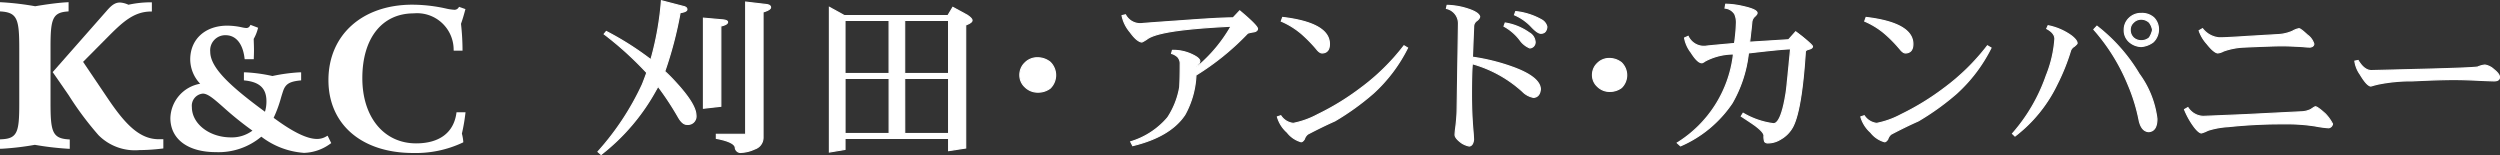 <svg xmlns="http://www.w3.org/2000/svg" xmlns:xlink="http://www.w3.org/1999/xlink" width="255.159" height="15.84" viewBox="0 0 255.159 15.84">
  <rect x="0" y="0" width="255.159" height="15.84" fill="#333333" stroke="none"/>
  <defs>
    <clipPath id="clip-path">
      <rect id="長方形_167" data-name="長方形 167" width="255.159" height="15.84" fill="none"/>
    </clipPath>
  </defs>
  <g id="logo_txt" transform="translate(0 0)">
    <g id="グループ_378" data-name="グループ 378" transform="translate(0 0)" clip-path="url(#clip-path)">
      <path id="パス_205" data-name="パス 205" d="M14.289,15.562a5.234,5.234,0,0,1-4.233-1.516A32.278,32.278,0,0,1,7.018,9.978l-.042-.061c-.451-.654-.946-1.374-1.493-2.156L5.44,7.7l-.065-.091.074-.084L5.5,7.469l5.419-6.151c.45-.514.812-.813,1.327-.813a2.332,2.332,0,0,1,.86.227A10.819,10.819,0,0,1,15.261.485H15.5v.936l-.136.005h-.09c-1.616.058-2.723,1.047-4.112,2.435l-2.681,2.7,2.532,3.75c1.729,2.559,3.2,4.145,5.185,4.145h.473V15.4l-.126.015-.083.009a19.6,19.6,0,0,1-2.17.142m-7.17-.127-.148-.008-.1-.006a30.388,30.388,0,0,1-3.318-.395,28.354,28.354,0,0,1-3.311.395l-.1,0L0,15.434V14.47l.134-.005.089-.006c1.572-.084,1.743-.807,1.743-3.615V5.206c0-2.893-.171-3.642-1.752-3.779L.13,1.421,0,1.411V.472L.15.48l.1.005a29.074,29.074,0,0,1,3.34.4C4.894.666,5.9.539,6.75.485L6.85.48,7,.47v.938l-.126.013-.086.007c-1.442.135-1.632.843-1.632,3.6v5.7c0,2.876.17,3.618,1.746,3.737l.089.006.129.011v.96Z" transform="translate(0 -0.248)" fill="#fff"/>
      <path id="パス_206" data-name="パス 206" d="M50.287,18.413A8.066,8.066,0,0,1,46,16.767a6.8,6.8,0,0,1-4.637,1.577c-2.866,0-4.646-1.332-4.646-3.479a3.663,3.663,0,0,1,3.042-3.5,3.631,3.631,0,0,1-1.016-2.47c0-2.071,1.522-3.46,3.787-3.46a7.188,7.188,0,0,1,1.475.169,2.748,2.748,0,0,0,.445.071.4.4,0,0,0,.358-.175l.035-.058.053-.089.094.037.065.025.448.169.068.027.1.04-.03.107-.02.072a4.221,4.221,0,0,1-.4.958l.005.134,0,.053c.013.361.024.678.024.962,0,.086,0,.33-.017.728l0,.076-.006.117H44.3l-.013-.1-.01-.072c-.189-1.444-.89-2.276-1.928-2.276a1.54,1.54,0,0,0-1.564,1.683c0,1.674,2.134,3.589,5.586,6.129a3.586,3.586,0,0,0,.151-1.067c0-1.285-.655-1.938-2.121-2.115l-.072-.008-.107-.013v-.822l.127.005.085,0a16.246,16.246,0,0,1,2.7.374,17.754,17.754,0,0,1,2.716-.374l.086,0,.127-.005v.823l-.109.011-.072.008c-1.048.117-1.441.382-1.68,1.132-.066.2-.129.4-.192.62a12.815,12.815,0,0,1-.754,2.05c1.959,1.452,3.408,2.157,4.424,2.157a1.805,1.805,0,0,0,.9-.229l.074-.044.11-.059.056.112.039.077.2.412.031.061.046.093-.085.062-.058.039a4.766,4.766,0,0,1-2.706.9M40.029,12.372a1.239,1.239,0,0,0-1.118,1.375c0,1.706,1.786,3.092,3.982,3.092a3.522,3.522,0,0,0,2.2-.688,33.625,33.625,0,0,1-2.967-2.389c-.956-.842-1.577-1.391-2.094-1.391" transform="translate(-19.328 -2.817)" fill="#fff"/>
      <path id="パス_207" data-name="パス 207" d="M79.419,16.151c-5.253,0-8.648-2.919-8.648-7.437,0-4.6,3.444-7.7,8.569-7.7a15.982,15.982,0,0,1,3.381.382,5.335,5.335,0,0,0,.847.135.5.5,0,0,0,.494-.234l.04-.065.072.027.5.177.081.03-.024.084c-.16.6-.294,1.035-.43,1.417a24.611,24.611,0,0,1,.156,2.648v.093h-.9l-.006-.088A3.728,3.728,0,0,0,79.479,1.9c-3.236,0-5.248,2.534-5.248,6.615,0,3.98,2.206,6.654,5.487,6.654,2.382,0,3.843-1.1,4.114-3.094l.012-.08h.919l-.012.1a18.389,18.389,0,0,1-.358,2.077,4.638,4.638,0,0,1,.141.826l0,.059-.054.031a11.215,11.215,0,0,1-5.066,1.062" transform="translate(-37.25 -0.536)" fill="#fff"/>
      <path id="パス_208" data-name="パス 208" d="M135.338.158l2.341.61c.173.058.257.151.257.278,0,.153-.231.263-.69.332a39.356,39.356,0,0,1-1.572,5.991q.568.52,1.042,1.044,2.1,2.272,2.143,3.407,0,.958-.924.958c-.3,0-.6-.255-.885-.767a29.3,29.3,0,0,0-2.066-3.124,3.966,3.966,0,0,1-.216.4,21.245,21.245,0,0,1-5.587,6.562l-.316-.278A27.385,27.385,0,0,0,133.39,8.71c.158-.4.309-.8.454-1.206A33.847,33.847,0,0,0,129.5,3.559l.215-.261a30.341,30.341,0,0,1,4.545,2.881A30.313,30.313,0,0,0,135.338.158m4.289,1.778,1.989.175c.315.036.472.112.472.227,0,.165-.23.3-.688.4v8.186l-1.773.209ZM143.939.3l2.084.246c.3.031.454.132.454.294s-.257.319-.768.472V14.139a1.213,1.213,0,0,1-.845,1.15,3.633,3.633,0,0,1-1.379.35.539.539,0,0,1-.609-.524q-.119-.574-1.929-.91v-.418h2.992Z" transform="translate(-67.828 -0.083)" fill="#fff"/>
      <path id="パス_209" data-name="パス 209" d="M129.085,15.84l-.4-.35.04-.045A27.476,27.476,0,0,0,133.243,8.6c.167-.42.311-.8.44-1.168a34.176,34.176,0,0,0-4.317-3.911l-.047-.037.284-.344.043.022A30.743,30.743,0,0,1,134.13,6,30.464,30.464,0,0,0,135.186.07l.006-.07L137.6.627c.2.068.3.18.3.335,0,.186-.223.308-.7.384a39.611,39.611,0,0,1-1.552,5.922c.362.333.7.676,1.017,1.021,1.425,1.539,2.131,2.666,2.158,3.445a.887.887,0,0,1-.983,1.019c-.328,0-.635-.261-.937-.8a29.565,29.565,0,0,0-2-3.041c-.058.117-.117.223-.177.318a21.376,21.376,0,0,1-5.6,6.579Zm-.229-.36.235.207a21.294,21.294,0,0,0,5.533-6.516,3.891,3.891,0,0,0,.215-.4l.041-.087.059.077a29.485,29.485,0,0,1,2.07,3.13c.276.49.557.738.834.738.582,0,.864-.294.864-.9-.026-.737-.742-1.87-2.127-3.367-.32-.352-.669-.7-1.039-1.041l-.029-.027.014-.037a39.481,39.481,0,0,0,1.569-5.982l.008-.041.041-.006c.557-.083.64-.207.64-.273,0-.036,0-.148-.217-.221L135.3.15a30.472,30.472,0,0,1-1.079,5.964l-.025.084-.069-.054a30.372,30.372,0,0,0-4.494-2.853l-.146.177a33.79,33.79,0,0,1,4.309,3.915l.023.026-.011.032c-.132.376-.281.771-.455,1.208a27.6,27.6,0,0,1-4.5,6.832m14.535.135a.6.6,0,0,1-.668-.576c-.05-.24-.417-.588-1.881-.858l-.048-.009v-.526h2.992V.146l2.15.254c.418.044.506.216.506.353,0,.189-.244.354-.768.515V14.056a1.271,1.271,0,0,1-.881,1.2,3.664,3.664,0,0,1-1.4.355m-2.479-1.542c1.212.228,1.843.539,1.928.947a.485.485,0,0,0,.551.476,3.554,3.554,0,0,0,1.355-.345,1.15,1.15,0,0,0,.809-1.1V1.181l.042-.013c.632-.189.726-.342.726-.415,0-.129-.135-.208-.4-.235L143.9.279V13.765h-2.992Zm-1.438-2.956V1.789l2.053.181c.132.015.526.06.526.286,0,.193-.219.335-.688.448V10.9Zm.118-9.2v9.068l1.655-.2V2.609l.046-.01c.53-.121.642-.253.642-.343s-.153-.138-.419-.169Z" transform="translate(-67.735 0)" fill="#fff"/>
      <path id="パス_210" data-name="パス 210" d="M178.725,1.587l1.519.836h10.575l.5-.836,1.5.818c.308.215.464.38.464.5,0,.168-.216.326-.649.481V15.941l-1.741.269V14.962H180.316v1.122l-1.591.268Zm1.591,6.749h4.5V2.921h-4.5Zm0,6.127h4.5V8.838h-4.5Zm6.094-6.127h4.482V2.921H186.41Zm0,6.127h4.482V8.838H186.41Z" transform="translate(-94.072 -0.836)" fill="#fff"/>
      <path id="パス_211" data-name="パス 211" d="M178.6,16.311V1.375l1.594.878H190.72l.512-.857,1.55.845c.339.236.494.411.494.552,0,.192-.207.359-.649.522V15.881l-1.86.286V14.91H180.309v1.113Zm.118-14.736v14.6l1.473-.248V14.792h10.695v1.237l1.623-.25V3.232l.039-.014c.5-.18.61-.331.61-.425,0-.054-.057-.185-.438-.451l-1.445-.787-.488.817H180.163l-.013-.007ZM190.886,14.41h-4.6V8.667h4.6Zm-4.482-.118h4.363V8.785H186.4Zm-1.592.118h-4.621V8.667h4.621Zm-4.5-.118h4.384V8.785h-4.384Zm10.576-6.008h-4.6V2.75h4.6ZM186.4,8.165h4.363v-5.3H186.4Zm-1.592.118h-4.621V2.75h4.621Zm-4.5-.118h4.384v-5.3h-4.384Z" transform="translate(-94.006 -0.724)" fill="#fff"/>
      <path id="パス_212" data-name="パス 212" d="M223.414,14.2a1.909,1.909,0,0,1-.56,1.355,2.028,2.028,0,0,1-1.247.4,1.824,1.824,0,0,1-1.3-.519,1.629,1.629,0,0,1-.541-1.236,1.694,1.694,0,0,1,.523-1.235,1.76,1.76,0,0,1,1.32-.519,2.045,2.045,0,0,1,1.247.449,1.9,1.9,0,0,1,.56,1.3" transform="translate(-115.673 -6.552)" fill="#fff"/>
      <path id="パス_213" data-name="パス 213" d="M221.54,15.95a1.889,1.889,0,0,1-1.342-.535,1.692,1.692,0,0,1-.56-1.279,1.764,1.764,0,0,1,.541-1.277,1.824,1.824,0,0,1,1.361-.536,2.115,2.115,0,0,1,1.283.461,1.917,1.917,0,0,1,.008,2.748,2.1,2.1,0,0,1-1.291.418m0-3.508a1.709,1.709,0,0,0-1.277.5,1.627,1.627,0,0,0-.507,1.194,1.579,1.579,0,0,0,.522,1.193,1.776,1.776,0,0,0,1.261.5,1.96,1.96,0,0,0,1.212-.388,1.8,1.8,0,0,0-.008-2.572,2,2,0,0,0-1.2-.43" transform="translate(-115.607 -6.486)" fill="#fff"/>
      <path id="パス_214" data-name="パス 214" d="M255.613,4.163c0,.177-.133.287-.4.332a3.451,3.451,0,0,0-.606.136A26.35,26.35,0,0,1,249.334,8.9a9.141,9.141,0,0,1-1.125,4.025q-1.469,2.247-5.328,3.176l-.207-.4a7.918,7.918,0,0,0,3.77-2.463,8.1,8.1,0,0,0,1.228-3.11c.035-.6.052-1.382.052-2.344a1,1,0,0,0-.258-.749,1.48,1.48,0,0,0-.624-.349l.087-.317a4.449,4.449,0,0,1,2.077.464c.46.223.7.432.726.633a.673.673,0,0,1-.1.267.449.449,0,0,0-.227.383,14.965,14.965,0,0,0,3.512-4.209q-2.647.131-4.376.317-3.337.35-4.184.98a3.815,3.815,0,0,1-.538.317q-.5-.05-1.21-1.033a3.718,3.718,0,0,1-.814-1.663l.346-.083a1.686,1.686,0,0,0,1.678.9q.674-.064,4.1-.3,3.805-.285,5.206-.284l.674-.716q1.766,1.482,1.817,1.814" transform="translate(-127.267 -1.237)" fill="#fff"/>
      <path id="パス_215" data-name="パス 215" d="M242.78,16.085l-.26-.5.065-.022a7.9,7.9,0,0,0,3.743-2.445,8.077,8.077,0,0,0,1.216-3.083c.034-.592.051-1.379.051-2.333a.954.954,0,0,0-.24-.707,1.436,1.436,0,0,0-.6-.335l-.052-.018.113-.414h.045a4.53,4.53,0,0,1,2.1.471c.484.234.731.457.757.679a.678.678,0,0,1-.11.3l-.019.021a.481.481,0,0,0-.151.15,15.091,15.091,0,0,0,3.309-3.962c-1.7.086-3.137.19-4.276.312-2.2.231-3.6.557-4.156.969a3.522,3.522,0,0,1-.558.327l-.009,0h-.011c-.355-.036-.764-.382-1.251-1.057a3.779,3.779,0,0,1-.826-1.693l0-.05.436-.106.023.037a1.636,1.636,0,0,0,1.623.869c.477-.045,1.933-.151,4.1-.3,2.495-.187,4.239-.282,5.184-.284l.695-.737.043.036c1.6,1.34,1.813,1.7,1.837,1.85v.009c0,.144-.078.328-.447.39a3.44,3.44,0,0,0-.584.127,26.6,26.6,0,0,1-5.251,4.261,9.181,9.181,0,0,1-1.131,4.02c-.982,1.5-2.786,2.579-5.364,3.2Zm-.091-.433.154.3c2.523-.617,4.288-1.673,5.248-3.139a9.134,9.134,0,0,0,1.115-4l0-.031.027-.015A26.422,26.422,0,0,0,254.5,4.5c.028-.02.073-.051.637-.153.34-.056.349-.21.349-.268-.027-.144-.358-.564-1.753-1.737l-.653.693h-.026c-.936,0-2.687.1-5.2.283-2.166.147-3.622.253-4.1.3a1.74,1.74,0,0,1-1.712-.889l-.255.062a3.912,3.912,0,0,0,.8,1.582c.453.629.842.968,1.155,1.007a4.126,4.126,0,0,0,.512-.306c.568-.422,1.986-.756,4.21-.989,1.164-.124,2.636-.231,4.379-.317l.094,0-.037.087a15.089,15.089,0,0,1-3.526,4.229l-.1.093V8.033a.5.5,0,0,1,.241-.424.565.565,0,0,0,.09-.226c-.02-.169-.253-.367-.692-.58a4.392,4.392,0,0,0-2.006-.458l-.06.22a1.433,1.433,0,0,1,.6.347,1.059,1.059,0,0,1,.272.788c0,.955-.018,1.745-.052,2.347a8.2,8.2,0,0,1-1.239,3.14,7.973,7.973,0,0,1-3.734,2.464" transform="translate(-127.198 -1.147)" fill="#fff"/>
      <path id="パス_216" data-name="パス 216" d="M288.544,6.868a15.706,15.706,0,0,1-3.511,4.639,26.1,26.1,0,0,1-3.909,2.811q-1.28.565-2.768,1.347a1.053,1.053,0,0,0-.346.515c-.115.179-.226.267-.329.267a2.774,2.774,0,0,1-1.418-.964,3.342,3.342,0,0,1-1-1.581l.345-.115a1.713,1.713,0,0,0,1.279.78,8.827,8.827,0,0,0,2.491-.9,26.018,26.018,0,0,0,4.375-2.679,22.052,22.052,0,0,0,4.429-4.34Zm-7.972-.4q0,.866-.728.913c-.172.012-.368-.119-.586-.4A14.02,14.02,0,0,0,277.82,5.5a8.02,8.02,0,0,0-2.163-1.365l.14-.382q4.771.568,4.774,2.712" transform="translate(-144.884 -1.977)" fill="#fff"/>
      <path id="パス_217" data-name="パス 217" d="M277.609,16.435a2.815,2.815,0,0,1-1.461-.983,3.4,3.4,0,0,1-1.017-1.613l-.007-.049.43-.144.026.031a1.689,1.689,0,0,0,1.212.759h.02a8.718,8.718,0,0,0,2.468-.892,26.053,26.053,0,0,0,4.364-2.672,22.1,22.1,0,0,0,4.418-4.329l.032-.042.455.272-.025.049A15.851,15.851,0,0,1,285,11.479a26.274,26.274,0,0,1-3.918,2.818c-.846.374-1.776.827-2.771,1.349a1.011,1.011,0,0,0-.318.485c-.132.205-.259.3-.384.3m-2.353-2.563a3.471,3.471,0,0,0,.978,1.5,2.735,2.735,0,0,0,1.384.946c.072,0,.169-.084.27-.241a1.071,1.071,0,0,1,.365-.533c1-.526,1.934-.98,2.775-1.351a26.2,26.2,0,0,0,3.894-2.8,15.729,15.729,0,0,0,3.473-4.572l-.27-.161a22.2,22.2,0,0,1-4.408,4.309,26.175,26.175,0,0,1-4.385,2.685,8.773,8.773,0,0,1-2.514.9h-.022a1.767,1.767,0,0,1-1.279-.771Zm4.494-6.5c-.188,0-.394-.141-.612-.42a13.849,13.849,0,0,0-1.429-1.473,8,8,0,0,0-2.148-1.355L275.51,4.1l.176-.479.046.006c3.2.381,4.826,1.313,4.826,2.771,0,.611-.264.939-.783.972h-.025m-4.09-3.334a8.108,8.108,0,0,1,2.127,1.352,13.99,13.99,0,0,1,1.442,1.487c.2.26.381.384.538.377.453-.029.673-.308.673-.854,0-1.381-1.573-2.272-4.675-2.648Z" transform="translate(-144.812 -1.905)" fill="#fff"/>
      <path id="パス_218" data-name="パス 218" d="M321.266,9.7c-.046.521-.278.806-.693.851a2.119,2.119,0,0,1-1.123-.6,12.61,12.61,0,0,0-5.121-2.843q-.085.9-.085,3.11,0,1.948.135,3.545c.048.552.073.926.073,1.114-.047.4-.2.608-.451.632a2.309,2.309,0,0,1-.743-.3c-.461-.33-.693-.615-.693-.848a7.106,7.106,0,0,1,.07-.716q.121-.981.137-1.677l.14-8.951a1.552,1.552,0,0,0-1.228-1.546l.068-.317a7.386,7.386,0,0,1,2.162.382c.7.235,1.09.49,1.159.768,0,.119-.1.261-.295.415a.734.734,0,0,0-.327.632l-.123,3.094a20.372,20.372,0,0,1,4.048,1q2.836,1.012,2.889,2.259m-.535-4.872a.582.582,0,0,1-.537.667,2.339,2.339,0,0,1-1.021-.834,5.138,5.138,0,0,0-1.608-1.381l.121-.33a5.813,5.813,0,0,1,2.437,1,1.169,1.169,0,0,1,.608.882m1.209-1.48c-.045.433-.248.651-.6.651-.232,0-.548-.218-.952-.651a5.134,5.134,0,0,0-1.748-1.231l.122-.333a6.773,6.773,0,0,1,2.646.848,1.076,1.076,0,0,1,.537.716" transform="translate(-164.055 -0.608)" fill="#fff"/>
      <path id="パス_219" data-name="パス 219" d="M313.929,15.505a2.313,2.313,0,0,1-.777-.31c-.482-.344-.724-.646-.724-.9a7.159,7.159,0,0,1,.07-.723c.08-.648.126-1.21.137-1.671l.14-8.951a1.5,1.5,0,0,0-1.186-1.489l-.051-.016.09-.416h.048a7.475,7.475,0,0,1,2.18.385c.733.245,1.125.51,1.2.81,0,.154-.1.309-.315.476a.675.675,0,0,0-.3.585l-.121,3.043a20.539,20.539,0,0,1,4.007.995c1.907.681,2.892,1.458,2.929,2.312v.008c-.049.552-.3.856-.745.9a2.167,2.167,0,0,1-1.17-.616A12.652,12.652,0,0,0,314.3,7.12c-.052.6-.079,1.622-.079,3.034,0,1.284.046,2.475.136,3.541.048.554.073.931.073,1.119-.051.434-.221.664-.505.692m-2.253-14.14a1.6,1.6,0,0,1,1.218,1.585l-.14,8.953c-.011.465-.058,1.032-.138,1.683a7,7,0,0,0-.07.709c0,.211.231.487.668.8a2.158,2.158,0,0,0,.714.292c.214-.022.344-.212.388-.58,0-.178-.026-.551-.073-1.1-.09-1.069-.136-2.264-.136-3.551,0-1.471.029-2.519.086-3.115l.007-.069.066.018a12.722,12.722,0,0,1,5.145,2.855,2.066,2.066,0,0,0,1.092.586c.373-.042.582-.3.626-.793-.037-.8-1-1.54-2.85-2.2a20.389,20.389,0,0,0-4.036-1l-.053-.008,0-.054.123-3.094a.792.792,0,0,1,.352-.678c.172-.137.27-.268.27-.367-.062-.24-.439-.485-1.119-.712a7.458,7.458,0,0,0-2.1-.379Zm8.44,4.127-.009,0a2.352,2.352,0,0,1-1.055-.853,5.092,5.092,0,0,0-1.59-1.366l-.047-.024.157-.428.049.01a5.893,5.893,0,0,1,2.462,1.006,1.21,1.21,0,0,1,.631.929.638.638,0,0,1-.588.727Zm-2.554-2.3a5.311,5.311,0,0,1,1.58,1.372,2.362,2.362,0,0,0,.978.812c.32-.045.476-.244.476-.608,0-.276-.2-.557-.584-.834a5.743,5.743,0,0,0-2.364-.975Zm3.7.807c-.248,0-.574-.219-1-.67a5.1,5.1,0,0,0-1.727-1.218l-.051-.022.158-.43.047.007a6.853,6.853,0,0,1,2.669.857,1.134,1.134,0,0,1,.563.756v.016c-.061.582-.394.7-.664.7m-2.624-1.974a5.213,5.213,0,0,1,1.716,1.223c.392.419.7.632.908.632.323,0,.5-.193.545-.59a1.024,1.024,0,0,0-.508-.667,6.69,6.69,0,0,0-2.575-.833Z" transform="translate(-163.978 -0.542)" fill="#fff"/>
      <path id="パス_220" data-name="パス 220" d="M346.65,14.286a1.831,1.831,0,0,1-.536,1.3,1.955,1.955,0,0,1-1.193.382,1.733,1.733,0,0,1-1.245-.5,1.554,1.554,0,0,1-.521-1.179,1.616,1.616,0,0,1,.5-1.184,1.678,1.678,0,0,1,1.262-.5,1.965,1.965,0,0,1,1.193.431,1.826,1.826,0,0,1,.536,1.251" transform="translate(-180.62 -6.635)" fill="#fff"/>
      <path id="パス_221" data-name="パス 221" d="M344.855,15.957a1.8,1.8,0,0,1-1.286-.514,1.617,1.617,0,0,1-.539-1.222,1.681,1.681,0,0,1,.521-1.226,1.742,1.742,0,0,1,1.3-.515,2.03,2.03,0,0,1,1.229.442,1.84,1.84,0,0,1,.007,2.634,2.02,2.02,0,0,1-1.236.4m0-3.359a1.629,1.629,0,0,0-1.22.48,1.564,1.564,0,0,0-.487,1.142,1.5,1.5,0,0,0,.5,1.136,1.685,1.685,0,0,0,1.205.482,1.907,1.907,0,0,0,1.158-.37,1.779,1.779,0,0,0,.512-1.248,1.755,1.755,0,0,0-.52-1.211,1.911,1.911,0,0,0-1.15-.412" transform="translate(-180.554 -6.569)" fill="#fff"/>
      <path id="パス_222" data-name="パス 222" d="M375.232,5.216c0,.124-.12.22-.363.284s-.351.139-.364.25q-.378,5.937-1.278,7.653a3.149,3.149,0,0,1-1.246,1.278,2.432,2.432,0,0,1-1.263.382.433.433,0,0,1-.361-.13,1.646,1.646,0,0,1-.071-.618q0-.366-.952-1.064c-.184-.132-.638-.44-1.365-.913l.189-.3a8.063,8.063,0,0,0,3.1,1.067q.812,0,1.313-3.327.055-.4.432-4.309-.778,0-4.305.415a13.062,13.062,0,0,1-1.663,5.109,12.116,12.116,0,0,1-5.273,4.375l-.331-.3a12.265,12.265,0,0,0,5.742-9.081,6.276,6.276,0,0,0-2.886.716.879.879,0,0,1-.347.181c-.288,0-.651-.347-1.09-1.046a3.475,3.475,0,0,1-.674-1.483l.363-.165A1.792,1.792,0,0,0,364.318,5.2q-.157,0,2.957-.282a18.084,18.084,0,0,0,.19-2.032,2.086,2.086,0,0,0-.172-.98,1.321,1.321,0,0,0-.987-.6l.07-.4a8.291,8.291,0,0,1,1.78.233q1.418.315,1.42.665c0,.089-.093.216-.278.382a.876.876,0,0,0-.258.584q-.053.565-.225,2.011l3.978-.248.725-.814a7.591,7.591,0,0,1,1.713,1.494" transform="translate(-190.238 -0.478)" fill="#fff"/>
      <path id="パス_223" data-name="パス 223" d="M361.64,15.371l-.418-.382.068-.041a12.242,12.242,0,0,0,5.7-8.965,6.125,6.125,0,0,0-2.78.7c-.247.172-.334.194-.383.194-.314,0-.686-.351-1.141-1.073a3.486,3.486,0,0,1-.683-1.514V4.248l.451-.205.025.052a1.723,1.723,0,0,0,1.726.982h0v0c.086-.019.283-.038.728-.08q.73-.07,2.176-.2a17.566,17.566,0,0,0,.184-1.977,2.034,2.034,0,0,0-.165-.951,1.258,1.258,0,0,0-.946-.572l-.058-.01.088-.5h.048a8.5,8.5,0,0,1,1.795.234c1,.223,1.466.452,1.466.723,0,.109-.094.244-.3.426a.822.822,0,0,0-.238.542c-.036.381-.11,1.052-.217,1.945l3.883-.243.745-.836.044.034c1.736,1.33,1.736,1.473,1.736,1.541,0,.156-.137.27-.407.341-.14.033-.308.095-.321.2-.251,3.942-.683,6.525-1.285,7.674a3.224,3.224,0,0,1-1.269,1.3,2.5,2.5,0,0,1-1.292.39.487.487,0,0,1-.408-.153,1.6,1.6,0,0,1-.084-.654c0-.153-.161-.453-.928-1.016-.177-.127-.628-.433-1.362-.91l-.048-.032.248-.4.049.025a8.064,8.064,0,0,0,3.071,1.06c.346,0,.845-.568,1.254-3.277.039-.275.2-1.892.426-4.24-.558.01-1.93.144-4.188.409a13.132,13.132,0,0,1-1.665,5.087,12.223,12.223,0,0,1-5.3,4.4Zm-.222-.363.243.221a12.082,12.082,0,0,0,5.213-4.335,13.068,13.068,0,0,0,1.654-5.086l.006-.045.046-.005c2.383-.28,3.794-.416,4.313-.416h.065l-.006.065c-.232,2.386-.393,4.032-.432,4.312-.343,2.274-.792,3.379-1.372,3.379a7.919,7.919,0,0,1-3.076-1.049l-.13.208c.708.46,1.144.757,1.319.882.657.483.976.846.976,1.112a1.512,1.512,0,0,0,.065.59.387.387,0,0,0,.308.1,2.382,2.382,0,0,0,1.232-.374,3.112,3.112,0,0,0,1.224-1.255c.594-1.134,1.021-3.7,1.271-7.63.017-.144.151-.242.41-.3.144-.037.316-.107.317-.225-.011-.055-.2-.3-1.647-1.415l-.7.791h-.025l-4.049.253.009-.071c.11-.927.188-1.622.225-2.01a.937.937,0,0,1,.274-.62c.228-.2.261-.3.261-.341,0-.113-.179-.342-1.373-.608a8.714,8.714,0,0,0-1.7-.233h-.019l-.051.293a1.353,1.353,0,0,1,.97.619,2.14,2.14,0,0,1,.18,1.009,18.092,18.092,0,0,1-.191,2.04l-.006.047-.047,0c-1.9.172-2.893.266-2.954.279l-.008-.039V5.2h-.057a1.842,1.842,0,0,1-1.753-1l-.275.125a3.739,3.739,0,0,0,.663,1.413c.425.676.775,1.018,1.041,1.018.02,0,.091-.017.313-.171a6.346,6.346,0,0,1,2.915-.726l.076-.007-.012.075a12.383,12.383,0,0,1-5.7,9.082" transform="translate(-190.129 -0.413)" fill="#fff"/>
      <path id="パス_224" data-name="パス 224" d="M414.265,6.868a15.749,15.749,0,0,1-3.512,4.639,26,26,0,0,1-3.909,2.811q-1.28.565-2.768,1.347a1.034,1.034,0,0,0-.345.515c-.117.179-.226.267-.33.267a2.77,2.77,0,0,1-1.418-.964,3.353,3.353,0,0,1-1-1.581l.346-.115a1.716,1.716,0,0,0,1.278.78,8.81,8.81,0,0,0,2.492-.9,26.137,26.137,0,0,0,4.376-2.679,22.062,22.062,0,0,0,4.428-4.34Zm-7.974-.4c0,.577-.243.881-.726.913-.174.012-.37-.119-.589-.4A13.8,13.8,0,0,0,403.54,5.5a7.993,7.993,0,0,0-2.162-1.365l.139-.382q4.774.568,4.774,2.712" transform="translate(-211.057 -1.977)" fill="#fff"/>
      <path id="パス_225" data-name="パス 225" d="M403.331,16.435a2.783,2.783,0,0,1-1.461-.982,3.413,3.413,0,0,1-1.019-1.613l-.007-.049.431-.144.026.031a1.693,1.693,0,0,0,1.211.759h.02A8.837,8.837,0,0,0,405,13.545a26.168,26.168,0,0,0,4.365-2.672,22.121,22.121,0,0,0,4.417-4.329l.033-.042.456.272-.026.049a15.871,15.871,0,0,1-3.524,4.656A26.213,26.213,0,0,1,406.8,14.3c-.852.376-1.781.829-2.77,1.349a.981.981,0,0,0-.318.484c-.135.209-.259.3-.385.3m-2.355-2.563a3.476,3.476,0,0,0,.98,1.5,2.73,2.73,0,0,0,1.384.946c.073,0,.167-.081.271-.241a1.05,1.05,0,0,1,.363-.533c1-.523,1.928-.977,2.775-1.351a26.085,26.085,0,0,0,3.893-2.8,15.76,15.76,0,0,0,3.474-4.572l-.271-.161a22.234,22.234,0,0,1-4.408,4.309,26.257,26.257,0,0,1-4.386,2.685,8.733,8.733,0,0,1-2.515.9h-.022a1.769,1.769,0,0,1-1.277-.771Zm4.5-6.5c-.19,0-.391-.138-.613-.42a13.72,13.72,0,0,0-1.428-1.473,7.976,7.976,0,0,0-2.147-1.355l-.051-.022.173-.479.046.006c3.2.381,4.827,1.313,4.827,2.771,0,.611-.263.938-.782.972h-.026m-4.09-3.334a8.059,8.059,0,0,1,2.126,1.352,13.768,13.768,0,0,1,1.441,1.487c.2.251.373.377.524.377h.017c.451-.029.671-.308.671-.854,0-1.381-1.573-2.272-4.675-2.648Z" transform="translate(-210.984 -1.905)" fill="#fff"/>
      <path id="パス_226" data-name="パス 226" d="M440.256,5.957c0,.043-.1.148-.295.315a.863.863,0,0,0-.362.4,21.146,21.146,0,0,1-1.4,3.493,14.563,14.563,0,0,1-4.273,5.256l-.258-.248a17.664,17.664,0,0,0,3.442-5.907,12.285,12.285,0,0,0,.882-3.759c0-.41-.279-.76-.832-1.047l.138-.3a6.082,6.082,0,0,1,2.353,1.014c.4.311.606.57.606.782m8.147,7.7c0,.844-.284,1.281-.85,1.315-.481-.034-.805-.422-.967-1.165a17.965,17.965,0,0,0-1.124-3.642,19.746,19.746,0,0,0-3.5-5.623l.314-.333a17.385,17.385,0,0,1,4.306,4.877,9.68,9.68,0,0,1,1.817,4.571m.155-9.064a1.759,1.759,0,0,1-.536,1.23,2.313,2.313,0,0,1-1.211.464,1.915,1.915,0,0,1-1.263-.514,1.536,1.536,0,0,1-.484-1.18,1.593,1.593,0,0,1,.5-1.2,1.682,1.682,0,0,1,1.244-.482,1.763,1.763,0,0,1,1.279.449,1.66,1.66,0,0,1,.468,1.232m-.6,0a1.734,1.734,0,0,0-.33-.766,1.226,1.226,0,0,0-.813-.334,1.1,1.1,0,0,0-.812.334.988.988,0,0,0-.327.766,1.093,1.093,0,0,0,.327.8,1.161,1.161,0,0,0,.812.3,1.209,1.209,0,0,0,.813-.3,2.324,2.324,0,0,0,.33-.8" transform="translate(-228.26 -1.533)" fill="#fff"/>
      <path id="パス_227" data-name="パス 227" d="M433.827,15.433l-.335-.321.038-.043a17.686,17.686,0,0,0,3.431-5.888,12.28,12.28,0,0,0,.879-3.739c0-.385-.269-.719-.8-1l-.05-.026.183-.393.046.011a6.16,6.16,0,0,1,2.376,1.024c.424.326.629.6.629.828,0,.045-.025.111-.315.359a.829.829,0,0,0-.343.372,21.375,21.375,0,0,1-1.407,3.5,14.683,14.683,0,0,1-4.292,5.277Zm-.17-.327.18.173a14.608,14.608,0,0,0,4.215-5.205,21.145,21.145,0,0,0,1.4-3.483.909.909,0,0,1,.385-.432c.228-.2.264-.257.269-.27,0-.189-.2-.434-.583-.73a6.005,6.005,0,0,0-2.284-.992l-.094.2a1.272,1.272,0,0,1,.814,1.073,12.385,12.385,0,0,1-.886,3.779,17.832,17.832,0,0,1-3.415,5.884m13.809-.139c-.518-.036-.862-.443-1.029-1.212a18.012,18.012,0,0,0-1.121-3.631,19.8,19.8,0,0,0-3.485-5.607l-.036-.04.387-.41.043.032a17.532,17.532,0,0,1,4.321,4.893,9.785,9.785,0,0,1,1.825,4.6c0,.876-.3,1.338-.905,1.374m-5.51-10.488a19.914,19.914,0,0,1,3.47,5.6,18.127,18.127,0,0,1,1.127,3.654c.154.709.462,1.085.913,1.117.527-.032.786-.443.786-1.256a9.683,9.683,0,0,0-1.808-4.54A17.449,17.449,0,0,0,442.2,4.224Zm4.768,1.8a1.979,1.979,0,0,1-1.308-.531,1.6,1.6,0,0,1-.5-1.222,1.66,1.66,0,0,1,.521-1.242,1.749,1.749,0,0,1,1.285-.5,1.828,1.828,0,0,1,1.32.466,1.724,1.724,0,0,1,.486,1.275,1.826,1.826,0,0,1-.552,1.27,2.382,2.382,0,0,1-1.249.483m0-3.375a1.616,1.616,0,0,0-1.2.465,1.527,1.527,0,0,0-.486,1.157,1.487,1.487,0,0,0,.466,1.136,1.863,1.863,0,0,0,1.226.5A2.26,2.26,0,0,0,447.9,5.71a1.686,1.686,0,0,0,.512-1.182,1.593,1.593,0,0,0-.45-1.191,1.717,1.717,0,0,0-1.237-.431m0,2.777a1.225,1.225,0,0,1-.852-.313,1.161,1.161,0,0,1-.347-.842,1.05,1.05,0,0,1,.347-.81,1.162,1.162,0,0,1,.852-.349,1.289,1.289,0,0,1,.852.348,1.774,1.774,0,0,1,.349.8l0,.013,0,.013a2.4,2.4,0,0,1-.339.818l-.01.011a1.268,1.268,0,0,1-.852.312m0-2.2a1.05,1.05,0,0,0-.77.316.937.937,0,0,0-.31.725,1.03,1.03,0,0,0,.31.756,1.108,1.108,0,0,0,.77.28,1.157,1.157,0,0,0,.769-.279,2.275,2.275,0,0,0,.314-.758,1.647,1.647,0,0,0-.315-.728,1.169,1.169,0,0,0-.768-.313" transform="translate(-228.169 -1.468)" fill="#fff"/>
      <path id="パス_228" data-name="パス 228" d="M485.833,15.894a.47.47,0,0,1-.4.4,11.374,11.374,0,0,1-1.35-.18,18.13,18.13,0,0,0-3.165-.216,50.877,50.877,0,0,0-5.726.283,8.247,8.247,0,0,0-2.092.383,5.227,5.227,0,0,1-.658.263c-.241-.042-.564-.37-.969-.98a7.91,7.91,0,0,1-.744-1.414l.345-.2a1.916,1.916,0,0,0,1.559.9q.812-.031,4.375-.182,5.568-.284,5.638-.282a2.4,2.4,0,0,0,.969-.234,2.365,2.365,0,0,1,.466-.284c.138,0,.473.241,1,.716a4.441,4.441,0,0,1,.743,1.033m-1.9-8.151c-.024.179-.149.283-.381.315a6.644,6.644,0,0,1-.743-.051c-.935-.055-1.638-.08-2.11-.08q-.952,0-3.875.131a7.037,7.037,0,0,0-2.109.4,1.623,1.623,0,0,1-.607.2q-.4-.064-1.107-.962a3.88,3.88,0,0,1-.778-1.314l.345-.2a2.393,2.393,0,0,0,1.7.932c.323.009,1.327-.039,3.01-.151l3.113-.182a4.225,4.225,0,0,0,1.349-.332,2.626,2.626,0,0,1,.674-.267c.1,0,.391.216.865.648a1.768,1.768,0,0,1,.657.916" transform="translate(-247.771 -3.253)" fill="#fff"/>
      <path id="パス_229" data-name="パス 229" d="M472.364,16.8c-.269-.046-.6-.376-1.018-1.007a8.048,8.048,0,0,1-.75-1.427l-.017-.047.436-.25.031.046a1.865,1.865,0,0,0,1.513.871q.8-.031,4.369-.182c3.6-.183,5.59-.282,5.64-.282a2.348,2.348,0,0,0,.945-.23c.423-.288.46-.288.49-.288.105,0,.318.083,1.044.73a4.435,4.435,0,0,1,.76,1.059l.005.017,0,.017a.525.525,0,0,1-.447.441h0A11.074,11.074,0,0,1,484,16.084a18.213,18.213,0,0,0-3.155-.216,51.1,51.1,0,0,0-5.719.283,8.322,8.322,0,0,0-2.075.377,3.111,3.111,0,0,1-.682.269m-1.639-2.427a8.187,8.187,0,0,0,.721,1.357c.394.593.707.914.929.953,0,0,.093-.028.624-.26a8.2,8.2,0,0,1,2.11-.387,51.088,51.088,0,0,1,5.732-.284,18.34,18.34,0,0,1,3.176.217,10.512,10.512,0,0,0,1.339.18.4.4,0,0,0,.336-.335,4.749,4.749,0,0,0-.726-1c-.644-.573-.878-.695-.96-.695a3.267,3.267,0,0,0-.433.273,2.473,2.473,0,0,1-1,.245c-.046,0-1.617.077-5.635.282q-3.563.151-4.376.182a1.972,1.972,0,0,1-1.579-.878Zm3.3-5.74c-.292-.046-.666-.368-1.153-.984a3.9,3.9,0,0,1-.79-1.338l-.009-.042.425-.248.032.038a2.35,2.35,0,0,0,1.654.911c.334.01,1.37-.043,3-.151l3.113-.183a4.159,4.159,0,0,0,1.33-.327,2.169,2.169,0,0,1,.7-.271c.088,0,.263.079.9.664a1.792,1.792,0,0,1,.676.953v.014c-.027.208-.172.331-.432.366h-.009a6.744,6.744,0,0,1-.748-.05c-.876-.052-1.6-.08-2.1-.08-.647,0-1.95.044-3.873.13a7.031,7.031,0,0,0-2.09.4,1.66,1.66,0,0,1-.629.2m-1.817-2.306a4.1,4.1,0,0,0,.757,1.249c.461.584.821.9,1.069.94a1.569,1.569,0,0,0,.573-.192,7.134,7.134,0,0,1,2.131-.406c1.925-.087,3.23-.131,3.879-.131.5,0,1.231.028,2.113.08a6.678,6.678,0,0,0,.739.05c.256-.035.308-.161.322-.256a1.762,1.762,0,0,0-.637-.871c-.626-.571-.786-.633-.825-.633a2.375,2.375,0,0,0-.648.261,4.306,4.306,0,0,1-1.372.337l-3.113.183c-1.635.108-2.677.16-3.016.151a2.451,2.451,0,0,1-1.707-.915Z" transform="translate(-247.69 -3.168)" fill="#fff"/>
      <path id="パス_230" data-name="パス 230" d="M522.188,14.726c0,.254-.184.383-.553.383-.151,0-.617-.018-1.4-.051-1.037-.054-1.937-.084-2.7-.084q-1.454,0-4.254.135a16.616,16.616,0,0,0-3.477.332c-.254.056-.5.123-.745.2-.265-.034-.622-.424-1.072-1.179a3.074,3.074,0,0,1-.553-1.365l.329-.065q.622,1.029,1.349,1.03.087,0,5.31-.134,5.156-.131,5.554-.231a2.431,2.431,0,0,1,.725-.2,1.759,1.759,0,0,1,.9.449c.39.309.587.572.587.782" transform="translate(-267.089 -6.859)" fill="#fff"/>
      <path id="パス_231" data-name="パス 231" d="M508.995,15.627h-.013c-.288-.036-.653-.431-1.115-1.208a3.139,3.139,0,0,1-.562-1.39l0-.053.422-.083.022.036c.4.665.838,1,1.3,1,.059,0,1.9-.046,5.309-.134,4.459-.114,5.386-.192,5.542-.229a2.392,2.392,0,0,1,.738-.2,1.793,1.793,0,0,1,.937.461c.411.326.61.6.61.83,0,.2-.107.441-.612.441-.152,0-.611-.018-1.4-.05-1.079-.056-1.961-.084-2.7-.084-.97,0-2.4.045-4.251.134a16.812,16.812,0,0,0-3.455.327c-.255.057-.5.124-.753.2Zm-1.566-2.557a3.12,3.12,0,0,0,.538,1.285c.532.894.846,1.122,1.017,1.152.248-.077.5-.143.737-.2a16.522,16.522,0,0,1,3.487-.333c1.852-.089,3.285-.134,4.257-.134.737,0,1.62.027,2.7.084.772.032,1.249.05,1.4.05.442,0,.494-.184.494-.323,0-.189-.2-.444-.565-.736a1.722,1.722,0,0,0-.863-.436,2.408,2.408,0,0,0-.7.2c-.362.086-3.23.175-5.574.235-3.408.088-5.252.134-5.312.134-.5,0-.958-.344-1.377-1.024Z" transform="translate(-267.018 -6.785)" fill="#fff"/>
    </g>
  </g>
</svg>
